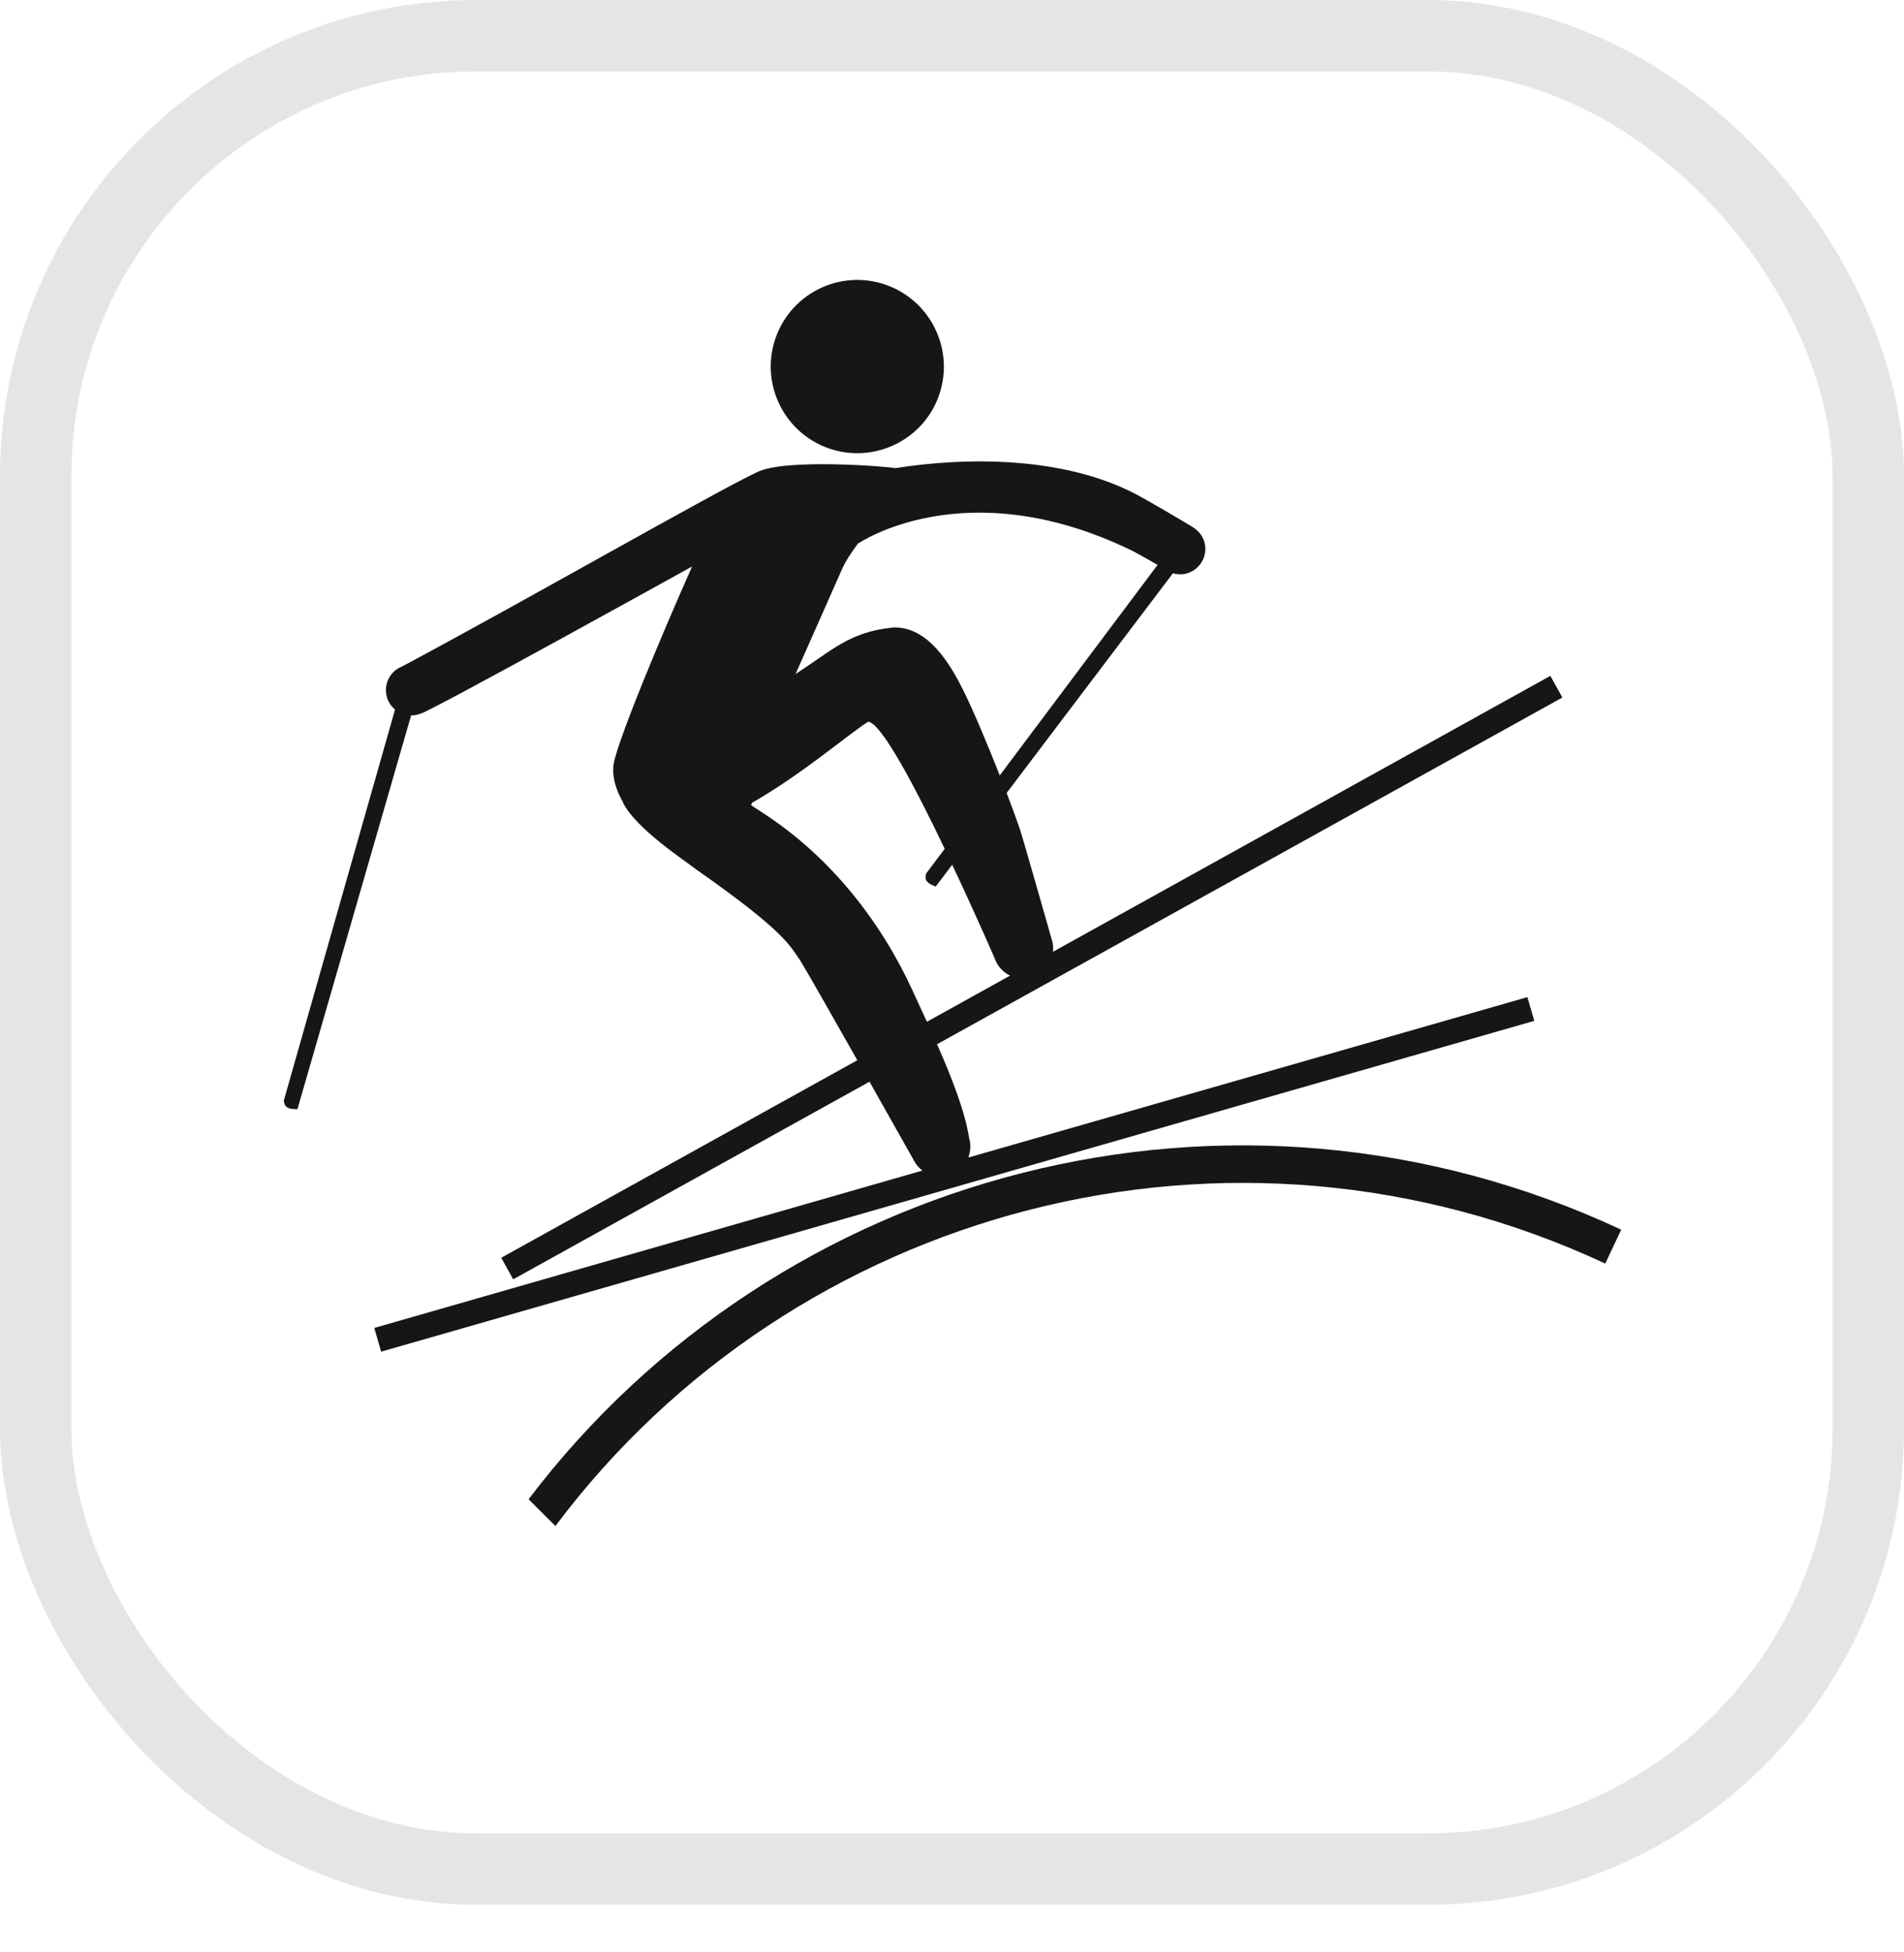 <svg width="40" height="41" viewBox="0 0 40 41" fill="none" xmlns="http://www.w3.org/2000/svg">
<rect x="0.75" y="0.75" width="38.5" height="38.5" rx="9.25" stroke="#E5E5E5" stroke-width="1.5"/>
<path d="M17.417 9.418C16.471 9.091 15.964 8.056 16.291 7.107C16.617 6.155 17.654 5.651 18.602 5.978C19.552 6.306 20.055 7.341 19.731 8.291C19.405 9.241 18.366 9.744 17.417 9.418Z" fill="#161616"/>
<path d="M11.105 31.484L11.668 32.047C16.679 25.362 25.85 22.865 33.724 26.535L34.059 25.823C25.877 22.006 16.351 24.574 11.105 31.484Z" fill="#161616"/>
<path d="M15.778 16.909C15.788 16.895 15.79 16.876 15.797 16.86C16.863 16.253 17.886 15.368 18.241 15.156C18.518 15.185 19.228 16.532 19.847 17.825L19.462 18.337L19.45 18.356C19.451 18.365 19.45 18.378 19.448 18.39C19.421 18.524 19.549 18.574 19.659 18.619L19.673 18.598L20.004 18.16C20.516 19.241 20.928 20.197 20.928 20.2L20.929 20.203C20.99 20.324 21.09 20.425 21.22 20.488L19.473 21.457C19.364 21.218 19.254 20.986 19.159 20.775C18.496 19.342 17.451 18.003 16.051 17.087C15.982 17.042 15.886 16.978 15.778 16.909ZM21.003 16.284C20.747 15.631 20.448 14.921 20.233 14.489C19.964 13.948 19.495 13.153 18.77 13.177C17.838 13.264 17.457 13.68 16.714 14.153C16.714 14.153 17.685 11.967 17.69 11.951C17.764 11.784 17.881 11.608 18.014 11.429C18.014 11.429 18.012 11.426 18.014 11.425C18.014 11.425 18.017 11.422 18.017 11.421C18.072 11.385 20.293 9.884 23.752 11.549C23.872 11.607 24.121 11.75 24.319 11.863L21.003 16.284ZM5.961 23.122C5.966 23.131 5.97 23.142 5.971 23.155C5.993 23.289 6.131 23.29 6.249 23.293L6.256 23.267L8.637 15.023C8.676 15.024 8.712 15.02 8.751 15.013C8.776 15.009 8.801 14.999 8.822 14.988L8.824 14.99C8.905 15.02 14.54 11.896 14.54 11.896C13.928 13.265 12.851 15.831 12.885 16.127C12.865 16.371 12.968 16.637 13.091 16.853C13.091 16.853 13.091 16.853 13.087 16.852C13.347 17.396 14.417 18.092 14.61 18.247C16.523 19.584 16.599 19.875 16.806 20.162C16.94 20.379 17.477 21.32 18.011 22.265L10.53 26.413L10.781 26.866L18.267 22.716C18.678 23.442 19.049 24.101 19.184 24.342C19.2 24.373 19.218 24.405 19.236 24.433C19.239 24.437 19.242 24.441 19.242 24.441C19.244 24.444 19.245 24.445 19.247 24.447C19.271 24.483 19.3 24.515 19.334 24.545C19.339 24.551 19.346 24.558 19.353 24.561C19.362 24.57 19.373 24.573 19.382 24.581L7.863 27.887L8.007 28.385L32.233 21.438L32.088 20.94L20.345 24.308C20.357 24.267 20.369 24.228 20.375 24.189C20.375 24.186 20.375 24.186 20.375 24.186C20.394 24.089 20.388 23.995 20.361 23.905C20.273 23.335 19.989 22.617 19.686 21.929L32.823 14.648L32.571 14.193L22.122 19.987C22.126 19.926 22.127 19.866 22.114 19.807C22.115 19.805 22.115 19.802 22.116 19.802C22.116 19.802 21.482 17.57 21.419 17.39C21.351 17.191 21.254 16.933 21.148 16.652L24.641 12.039C24.713 12.059 24.791 12.066 24.872 12.056C25.163 12.008 25.361 11.735 25.316 11.446C25.297 11.316 25.228 11.207 25.137 11.128C25.13 11.121 25.079 11.082 25.058 11.07C24.845 10.939 24.172 10.543 23.902 10.398C22.352 9.57 20.278 9.598 18.803 9.832L18.801 9.831C18.694 9.8 16.471 9.617 15.895 9.92C15.011 10.335 10.901 12.689 8.445 13.997C8.207 14.089 8.064 14.344 8.12 14.604C8.145 14.725 8.21 14.826 8.299 14.901L5.966 23.099L5.961 23.122Z" fill="#161616"/>
</svg>
